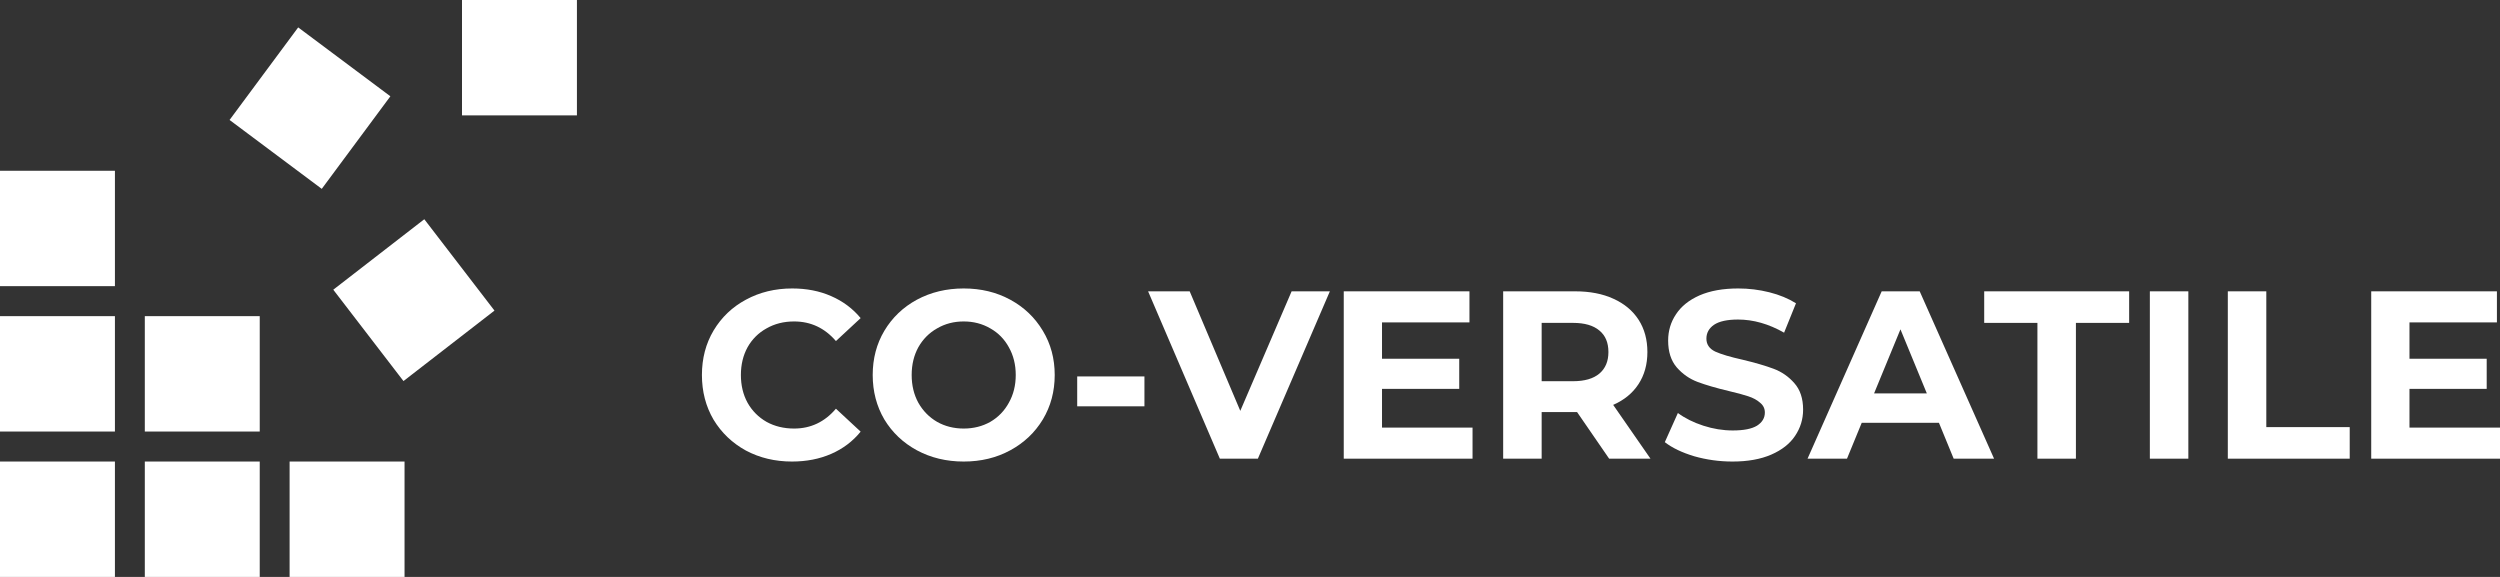 <svg width="260" height="60" viewBox="0 0 260 60" fill="none" xmlns="http://www.w3.org/2000/svg">
<rect x="0" y="0" width="260" height="60" fill="#333333" stroke="none"/>
<path d="M82.365 48C80.603 48 79.005 47.619 77.572 46.856C76.155 46.077 75.034 45.008 74.211 43.649C73.404 42.273 73 40.724 73 39C73 37.276 73.404 35.735 74.211 34.376C75.034 33 76.155 31.931 77.572 31.169C79.005 30.39 80.611 30 82.39 30C83.889 30 85.24 30.265 86.443 30.796C87.662 31.326 88.683 32.088 89.507 33.083L86.937 35.47C85.767 34.111 84.318 33.431 82.588 33.431C81.517 33.431 80.562 33.671 79.721 34.152C78.881 34.616 78.222 35.271 77.745 36.116C77.283 36.961 77.053 37.923 77.053 39C77.053 40.077 77.283 41.039 77.745 41.884C78.222 42.729 78.881 43.392 79.721 43.873C80.562 44.337 81.517 44.569 82.588 44.569C84.318 44.569 85.767 43.881 86.937 42.505L89.507 44.892C88.683 45.903 87.662 46.674 86.443 47.204C85.224 47.735 83.865 48 82.365 48Z" fill="white"/>
<path d="M100.225 48C98.43 48 96.807 47.611 95.357 46.831C93.924 46.053 92.796 44.983 91.972 43.624C91.165 42.249 90.761 40.707 90.761 39C90.761 37.293 91.165 35.76 91.972 34.401C92.796 33.025 93.924 31.948 95.357 31.169C96.807 30.39 98.43 30 100.225 30C102.021 30 103.636 30.39 105.069 31.169C106.502 31.948 107.631 33.025 108.454 34.401C109.278 35.76 109.69 37.293 109.69 39C109.69 40.707 109.278 42.249 108.454 43.624C107.631 44.983 106.502 46.053 105.069 46.831C103.636 47.611 102.021 48 100.225 48ZM100.225 44.569C101.247 44.569 102.169 44.337 102.993 43.873C103.817 43.392 104.459 42.729 104.921 41.884C105.398 41.039 105.637 40.077 105.637 39C105.637 37.923 105.398 36.961 104.921 36.116C104.459 35.271 103.817 34.616 102.993 34.152C102.169 33.671 101.247 33.431 100.225 33.431C99.204 33.431 98.281 33.671 97.458 34.152C96.634 34.616 95.983 35.271 95.506 36.116C95.044 36.961 94.814 37.923 94.814 39C94.814 40.077 95.044 41.039 95.506 41.884C95.983 42.729 96.634 43.392 97.458 43.873C98.281 44.337 99.204 44.569 100.225 44.569Z" fill="white"/>
<path d="M112.029 39.149H119.022V42.257H112.029V39.149Z" fill="white"/>
<path d="M138.306 30.298L130.819 47.702H126.865L119.402 30.298H123.727L128.99 42.729L134.328 30.298H138.306Z" fill="white"/>
<path d="M153.144 44.47V47.702H139.75V30.298H152.823V33.53H143.729V37.309H151.76V40.442H143.729V44.47H153.144Z" fill="white"/>
<path d="M167.35 47.702L164.014 42.854H160.332V47.702H156.329V30.298H163.816C165.349 30.298 166.675 30.555 167.795 31.069C168.932 31.583 169.805 32.312 170.414 33.257C171.024 34.202 171.329 35.32 171.329 36.613C171.329 37.906 171.016 39.025 170.39 39.97C169.78 40.898 168.907 41.611 167.77 42.108L171.65 47.702H167.35ZM167.276 36.613C167.276 35.635 166.963 34.889 166.337 34.376C165.711 33.845 164.797 33.58 163.594 33.58H160.332V39.646H163.594C164.797 39.646 165.711 39.381 166.337 38.851C166.963 38.32 167.276 37.575 167.276 36.613Z" fill="white"/>
<path d="M180.184 48C178.817 48 177.49 47.818 176.205 47.453C174.937 47.072 173.915 46.583 173.141 45.986L174.5 42.953C175.242 43.5 176.123 43.939 177.144 44.271C178.166 44.602 179.187 44.768 180.209 44.768C181.345 44.768 182.185 44.602 182.729 44.271C183.273 43.923 183.545 43.467 183.545 42.903C183.545 42.489 183.38 42.149 183.05 41.884C182.737 41.602 182.326 41.379 181.815 41.213C181.321 41.047 180.645 40.865 179.789 40.666C178.471 40.351 177.392 40.036 176.551 39.721C175.711 39.406 174.986 38.901 174.377 38.204C173.784 37.508 173.487 36.58 173.487 35.42C173.487 34.409 173.759 33.497 174.303 32.685C174.846 31.856 175.662 31.202 176.749 30.721C177.853 30.24 179.195 30 180.777 30C181.881 30 182.96 30.133 184.014 30.398C185.068 30.663 185.991 31.044 186.782 31.541L185.546 34.599C183.948 33.688 182.35 33.232 180.752 33.232C179.632 33.232 178.8 33.414 178.256 33.779C177.729 34.144 177.466 34.624 177.466 35.221C177.466 35.818 177.77 36.265 178.38 36.563C179.006 36.845 179.953 37.127 181.222 37.409C182.54 37.724 183.619 38.039 184.459 38.354C185.299 38.669 186.016 39.166 186.609 39.845C187.218 40.525 187.523 41.445 187.523 42.605C187.523 43.599 187.243 44.511 186.683 45.34C186.139 46.152 185.316 46.798 184.212 47.279C183.108 47.76 181.765 48 180.184 48Z" fill="white"/>
<path d="M201.65 43.972H193.619L192.087 47.702H187.985L195.695 30.298H199.649L207.383 47.702H203.182L201.65 43.972ZM200.39 40.914L197.647 34.251L194.904 40.914H200.39Z" fill="white"/>
<path d="M211.892 33.58H206.357V30.298H221.431V33.58H215.895V47.702H211.892V33.58Z" fill="white"/>
<path d="M223.585 30.298H227.588V47.702H223.585V30.298Z" fill="white"/>
<path d="M231.693 30.298H235.696V44.42H244.37V47.702H231.693V30.298Z" fill="white"/>
<path d="M260 44.47V47.702H246.607V30.298H259.679V33.53H250.585V37.309H258.616V40.442H250.585V44.47H260Z" fill="white"/>
<path d="M0 48H11.952V60H0V48Z" fill="white"/>
<path d="M0 32.88H11.952V44.88H0V32.88Z" fill="white"/>
<path d="M0 17.76H11.952V29.76H0V17.76Z" fill="white"/>
<path d="M15.06 48H27.012V60H15.06V48Z" fill="white"/>
<path d="M15.06 32.88H27.012V44.88H15.06V32.88Z" fill="white"/>
<path d="M31.011 2.85L40.599 10.014L33.463 19.641L23.875 12.476L31.011 2.85Z" fill="white"/>
<path d="M44.126 22.8L51.425 32.302L41.961 39.631L34.661 30.129L44.126 22.8Z" fill="white"/>
<path d="M30.119 48H42.072V60H30.119V48Z" fill="white"/>
<path d="M48.048 0H60V12H48.048V0Z" fill="white"/>
</svg>
